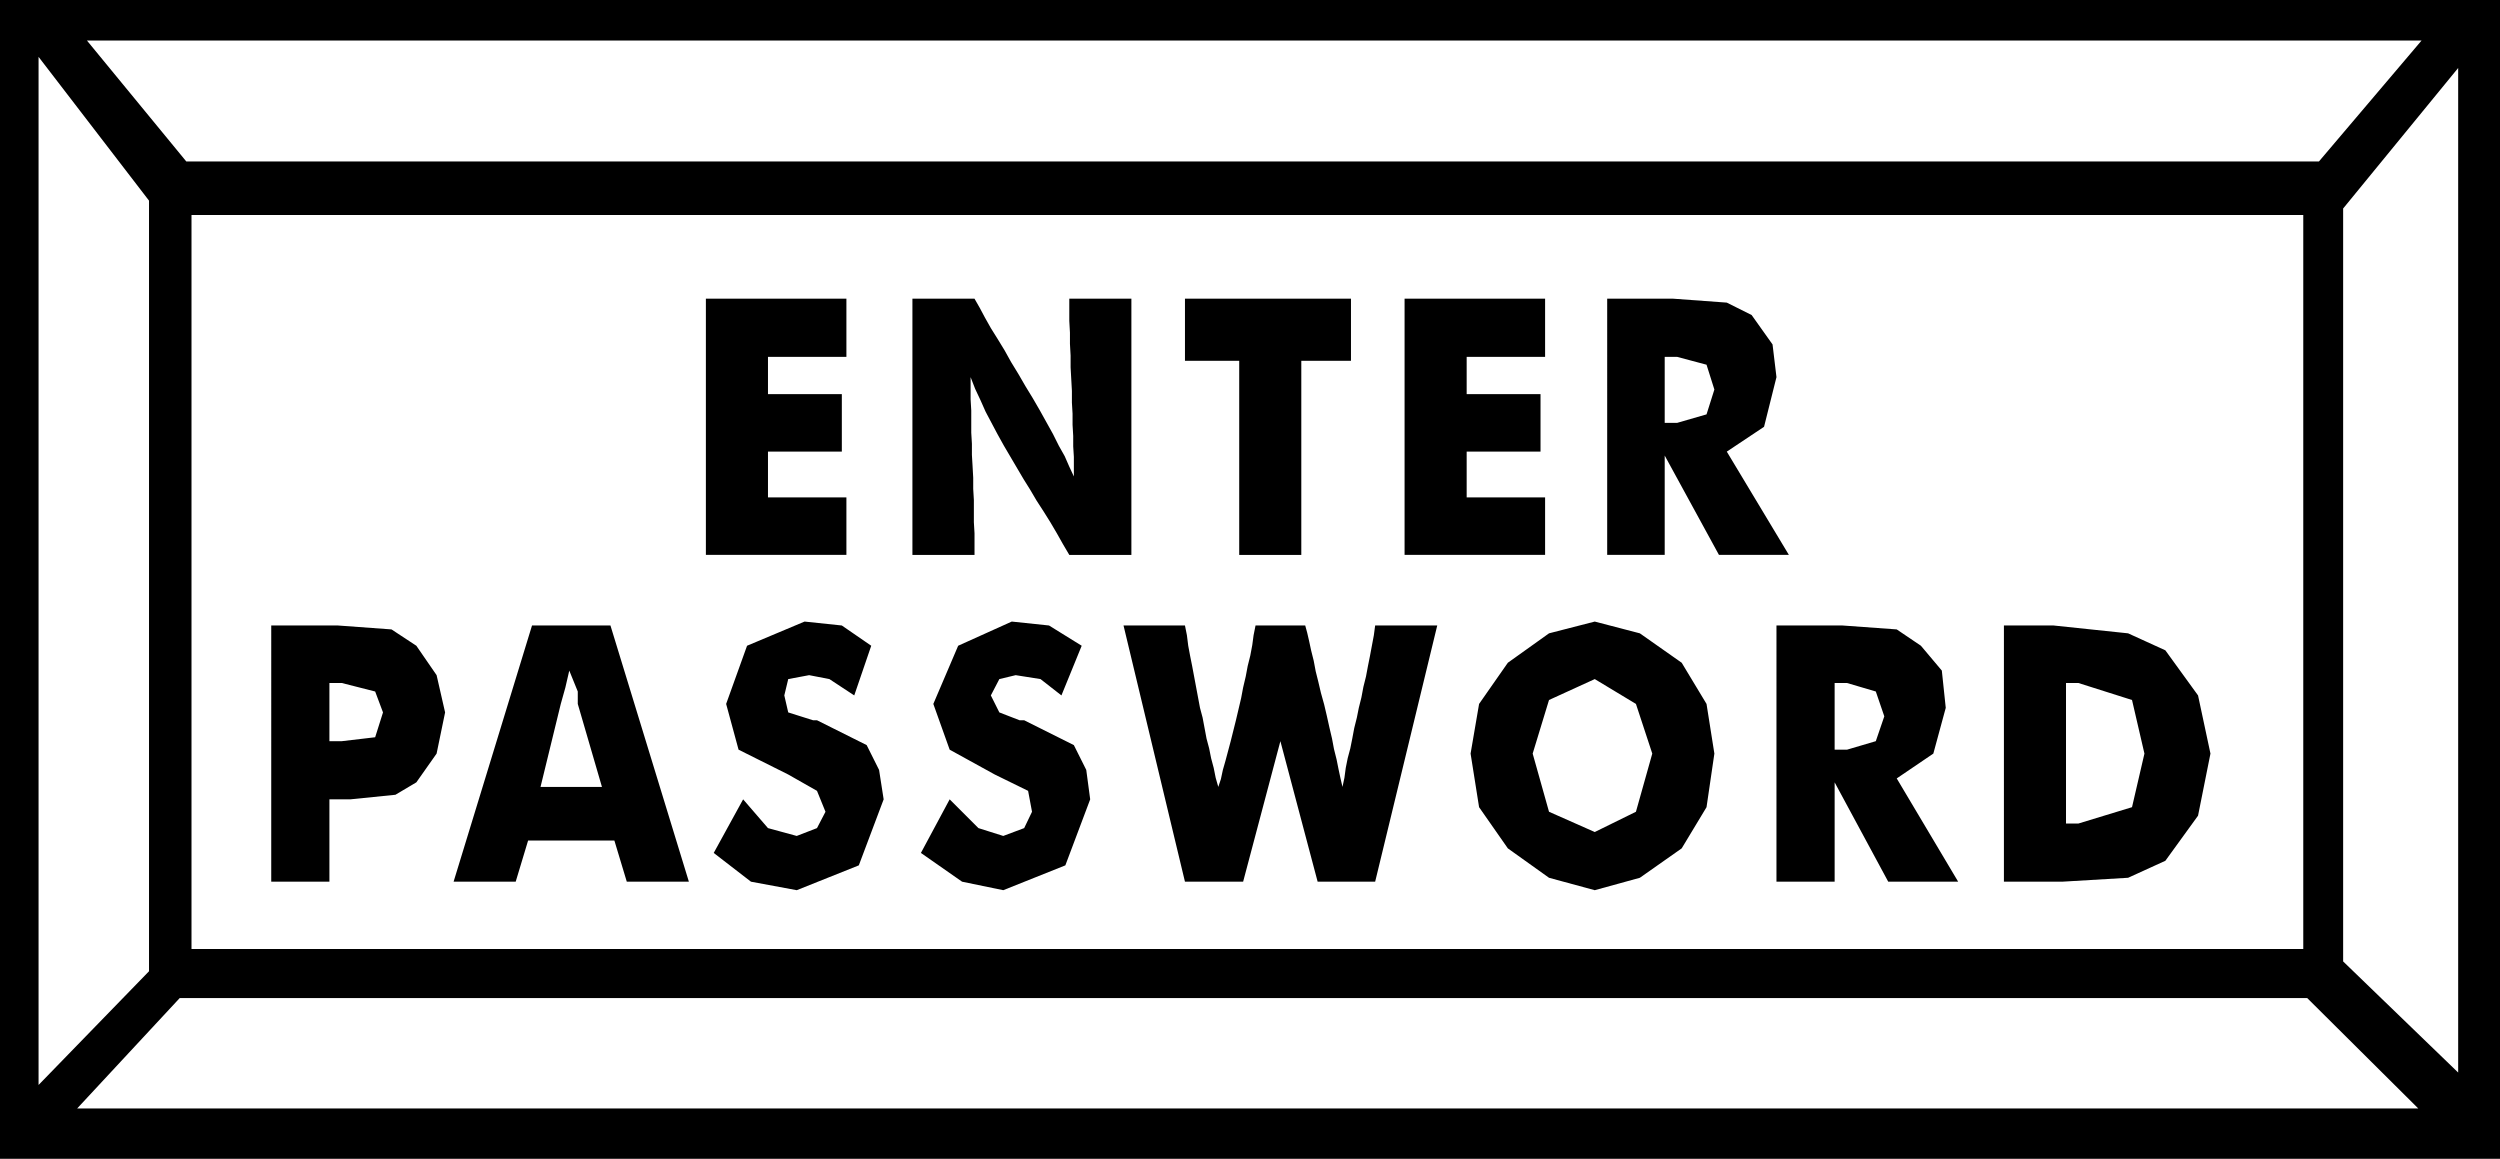 <svg xmlns="http://www.w3.org/2000/svg" width="367.2" height="1.773in" fill-rule="evenodd" stroke-linecap="round" preserveAspectRatio="none" viewBox="0 0 3825 1773"><style>.brush1{fill:#000}.pen1{stroke:none}</style><path d="M0 0h3825v1773H0V0z" class="pen1 brush1"/><path d="M293 329h3231v1123H293V329zM133 62h3572l-157 185H285L133 62zm3567 1634H118l157-169h3255l170 169zM59 87l169 220v1179L59 1660V87zm3702 17-176 215v1152l176 170V104z" class="pen1" style="fill:#fff"/><path d="M1080 849V457h215v89h-120v57h113v88h-113v70h120v88h-215zm316 0V457h95l8 14 8 15 9 16 10 16 11 18 10 18 11 18 11 19 11 18 11 19 10 18 10 18 9 18 9 16 7 16 7 15v-30l-1-16v-16l-1-17v-17l-1-17v-18l-1-18-1-18v-18l-1-18v-17l-1-18v-34h95v392h-95l-10-17-9-16-10-17-10-16-11-17-10-17-10-16-10-17-10-17-10-17-10-18-9-17-9-17-8-18-8-17-7-18v34l1 17v34l1 17v17l1 17 1 18v17l1 17v34l1 17v33h-95zm500 0V552h-83v-95h254v95h-76v297h-95zm253 0V457h215v89h-120v57h113v88h-113v70h120v88h-215zm310 0V457h101l82 6 38 19 32 45 6 50-19 76-57 38 95 158h-107l-83-152v152h-88zm88-202h19l45-13 12-38-12-38-45-12h-19v101zM504 1349h-89V957h102l82 6 38 25 31 45 13 57-13 63-31 44-32 19-69 7h-32v126zm0-215h19l51-6 12-38-12-32-51-13h-19v89zm323 70h94l-37-127v-19l-13-32-6 26-7 25-31 127zm-133 145 120-392h120l120 392h-95l-19-63H808l-19 63h-95zm443-126 38 44 44 12 31-12 13-25-13-32-44-25-76-38-19-70 32-89 88-37 57 6 45 31-26 76-38-25-31-6-32 6-6 25 6 26 38 12h6l76 38 19 38 7 45-38 101-95 38-70-13-57-44 45-82zm316 0 44 44 38 12 32-12 12-25-6-32-51-25-69-38-25-70 38-89 82-37 57 6 50 31-31 76-32-25-38-6-25 6-13 25 13 26 31 12h7l76 38 19 38 6 45-38 101-95 38-63-13-63-44 44-82zm544-266 3 11 3 13 3 14 4 16 3 16 4 16 4 17 5 18 4 17 4 18 4 17 3 16 4 16 3 15 3 14 3 13 3-14 2-15 3-15 4-15 3-15 3-16 4-16 3-15 4-16 3-16 4-16 3-16 3-15 3-16 3-16 2-15h95l-95 392h-88l-57-215-57 215h-89l-94-392h94l3 15 2 16 3 16 3 15 3 16 3 16 3 16 3 16 4 15 3 16 3 16 4 15 3 15 4 15 3 15 4 14 4-12 3-14 4-14 4-15 4-15 4-16 4-16 4-17 4-17 3-16 4-17 3-16 4-16 3-16 2-15 3-15h76zm626 196-12 82-38 63-64 45-69 19-70-19-63-45-44-63-13-82 13-76 44-63 63-45 70-18 69 18 64 45 38 63 12 76zm-183 120 63-31 25-89-25-76-63-38-70 32-25 82 25 89 70 31zm278 76V957h101l83 6 37 25 32 38 6 57-19 70-56 38 94 158h-107l-82-152v152h-89zm89-202h19l44-13 13-38-13-38-44-13h-19v102zm259 202V957h76l114 12 57 26 50 69 19 89-19 95-50 69-57 26-101 6h-89zm95-89h19l82-25 19-82-19-82-82-26h-19v215z" class="pen1 brush1"/></svg>
